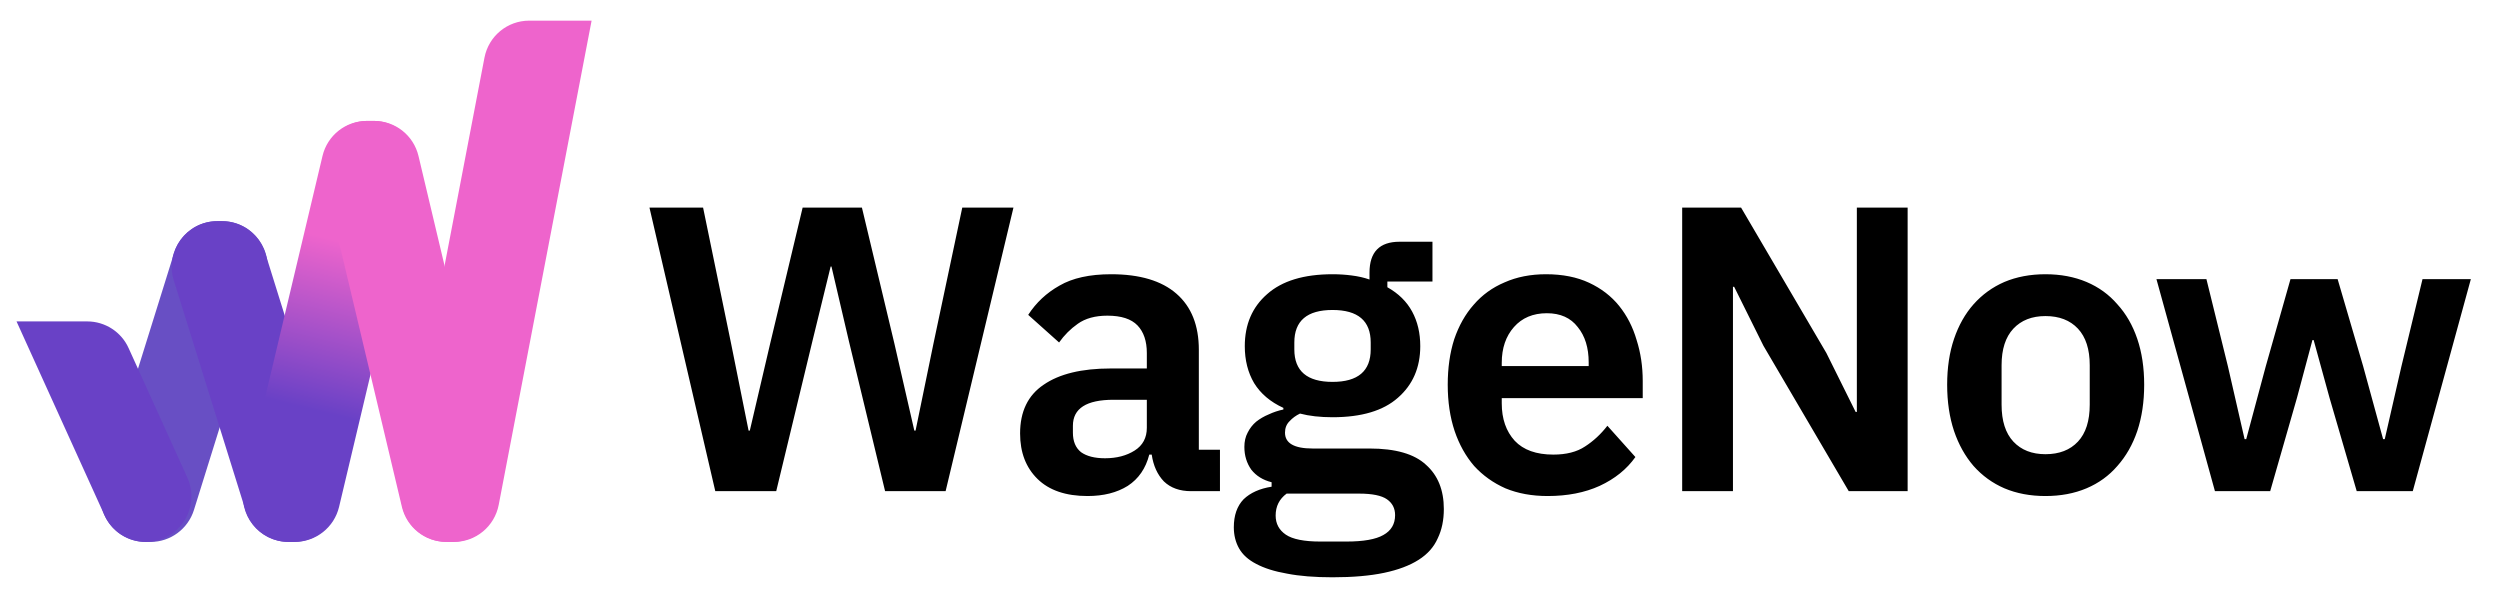 <svg xmlns="http://www.w3.org/2000/svg" width="131" height="32" viewBox="0 0 131 32" fill="none"><path d="M37.481 25.737L34.032 10.879H36.842L38.311 18.01L39.226 22.565H39.29L40.355 18.01L42.058 10.879H45.165L46.868 18.01L47.911 22.565H47.975L48.912 18.01L50.423 10.879H53.105L49.55 25.737H46.379L44.484 17.882L43.569 13.966H43.526L42.569 17.882L40.674 25.737H37.481ZM62.414 25.737C61.818 25.737 61.343 25.567 60.988 25.226C60.648 24.871 60.435 24.403 60.35 23.821H60.222C60.037 24.545 59.661 25.091 59.094 25.46C58.526 25.815 57.824 25.992 56.986 25.992C55.851 25.992 54.978 25.695 54.368 25.099C53.758 24.502 53.453 23.708 53.453 22.714C53.453 21.565 53.864 20.713 54.687 20.16C55.51 19.592 56.681 19.308 58.2 19.308H60.094V18.5C60.094 17.875 59.931 17.393 59.605 17.052C59.278 16.712 58.753 16.541 58.029 16.541C57.391 16.541 56.873 16.683 56.475 16.967C56.092 17.236 55.766 17.563 55.496 17.946L53.878 16.499C54.29 15.86 54.836 15.349 55.517 14.966C56.199 14.569 57.1 14.37 58.221 14.37C59.725 14.37 60.868 14.71 61.648 15.392C62.429 16.073 62.819 17.052 62.819 18.329V23.566H63.926V25.737H62.414ZM57.902 24.013C58.512 24.013 59.03 23.878 59.456 23.608C59.881 23.339 60.094 22.941 60.094 22.416V20.948H58.349C56.93 20.948 56.22 21.402 56.22 22.31V22.672C56.22 23.126 56.362 23.466 56.646 23.694C56.944 23.906 57.362 24.013 57.902 24.013ZM75.657 26.674C75.657 27.256 75.551 27.766 75.338 28.206C75.139 28.66 74.806 29.037 74.337 29.334C73.869 29.633 73.266 29.86 72.528 30.016C71.79 30.172 70.889 30.25 69.825 30.25C68.888 30.25 68.093 30.186 67.44 30.058C66.788 29.945 66.248 29.774 65.823 29.547C65.411 29.334 65.113 29.065 64.928 28.738C64.744 28.412 64.652 28.043 64.652 27.632C64.652 27.007 64.822 26.518 65.163 26.163C65.517 25.822 66.007 25.602 66.632 25.503V25.269C66.177 25.155 65.823 24.935 65.567 24.609C65.326 24.268 65.205 23.871 65.205 23.417C65.205 23.133 65.262 22.885 65.376 22.672C65.489 22.445 65.638 22.253 65.823 22.097C66.021 21.941 66.241 21.813 66.482 21.714C66.724 21.6 66.979 21.515 67.249 21.458V21.373C66.568 21.061 66.057 20.628 65.716 20.075C65.39 19.521 65.227 18.876 65.227 18.138C65.227 17.002 65.617 16.094 66.397 15.413C67.178 14.718 68.32 14.37 69.825 14.37C70.165 14.37 70.499 14.391 70.825 14.434C71.165 14.476 71.478 14.547 71.762 14.647V14.285C71.762 13.206 72.287 12.667 73.337 12.667H75.061V14.753H72.698V15.051C73.28 15.377 73.713 15.803 73.997 16.328C74.281 16.853 74.422 17.456 74.422 18.138C74.422 19.259 74.032 20.16 73.252 20.841C72.485 21.522 71.343 21.863 69.825 21.863C69.172 21.863 68.604 21.799 68.121 21.671C67.909 21.771 67.724 21.905 67.568 22.076C67.412 22.232 67.334 22.43 67.334 22.672C67.334 23.225 67.816 23.502 68.781 23.502H71.762C73.124 23.502 74.11 23.786 74.72 24.353C75.345 24.907 75.657 25.68 75.657 26.674ZM73.103 26.993C73.103 26.638 72.961 26.361 72.677 26.163C72.393 25.964 71.903 25.865 71.208 25.865H67.419C67.036 26.149 66.844 26.532 66.844 27.014C66.844 27.44 67.022 27.773 67.376 28.015C67.731 28.256 68.334 28.377 69.186 28.377H70.548C71.442 28.377 72.088 28.263 72.485 28.036C72.897 27.809 73.103 27.461 73.103 26.993ZM69.825 20.011C71.158 20.011 71.825 19.443 71.825 18.308V17.946C71.825 16.811 71.158 16.243 69.825 16.243C68.49 16.243 67.823 16.811 67.823 17.946V18.308C67.823 19.443 68.49 20.011 69.825 20.011ZM81.097 25.992C80.274 25.992 79.536 25.858 78.884 25.588C78.245 25.304 77.699 24.914 77.245 24.417C76.805 23.906 76.464 23.296 76.223 22.587C75.981 21.863 75.861 21.054 75.861 20.16C75.861 19.28 75.974 18.485 76.201 17.776C76.443 17.066 76.783 16.463 77.223 15.966C77.663 15.456 78.202 15.065 78.841 14.796C79.48 14.512 80.203 14.37 81.012 14.37C81.878 14.37 82.63 14.519 83.269 14.817C83.907 15.115 84.432 15.519 84.844 16.03C85.255 16.541 85.561 17.137 85.759 17.818C85.972 18.485 86.079 19.202 86.079 19.968V20.862H78.692V21.139C78.692 21.948 78.919 22.601 79.373 23.098C79.827 23.58 80.501 23.821 81.395 23.821C82.077 23.821 82.63 23.679 83.056 23.395C83.496 23.112 83.886 22.75 84.227 22.31L85.695 23.949C85.241 24.588 84.617 25.091 83.822 25.46C83.042 25.815 82.133 25.992 81.097 25.992ZM81.055 16.413C80.331 16.413 79.756 16.655 79.331 17.137C78.905 17.62 78.692 18.244 78.692 19.01V19.181H83.247V18.989C83.247 18.223 83.056 17.605 82.673 17.137C82.304 16.655 81.764 16.413 81.055 16.413ZM92.403 18.116L90.871 15.03H90.807V25.737H88.146V10.879H91.233L95.703 18.5L97.236 21.586H97.299V10.879H99.96V25.737H96.874L92.403 18.116ZM107.182 25.992C106.387 25.992 105.671 25.858 105.032 25.588C104.408 25.318 103.868 24.928 103.414 24.417C102.974 23.906 102.634 23.296 102.392 22.587C102.151 21.863 102.031 21.054 102.031 20.16C102.031 19.266 102.151 18.464 102.392 17.755C102.634 17.045 102.974 16.442 103.414 15.945C103.868 15.434 104.408 15.044 105.032 14.774C105.671 14.505 106.387 14.37 107.182 14.37C107.977 14.37 108.693 14.505 109.332 14.774C109.971 15.044 110.51 15.434 110.95 15.945C111.404 16.442 111.752 17.045 111.993 17.755C112.234 18.464 112.355 19.266 112.355 20.16C112.355 21.054 112.234 21.863 111.993 22.587C111.752 23.296 111.404 23.906 110.95 24.417C110.51 24.928 109.971 25.318 109.332 25.588C108.693 25.858 107.977 25.992 107.182 25.992ZM107.182 23.8C107.906 23.8 108.473 23.58 108.885 23.14C109.296 22.7 109.502 22.055 109.502 21.203V19.138C109.502 18.301 109.296 17.662 108.885 17.222C108.473 16.782 107.906 16.562 107.182 16.562C106.472 16.562 105.912 16.782 105.5 17.222C105.089 17.662 104.883 18.301 104.883 19.138V21.203C104.883 22.055 105.089 22.7 105.5 23.14C105.912 23.58 106.472 23.8 107.182 23.8ZM112.997 14.625H115.616L116.744 19.202L117.617 23.012H117.702L118.724 19.202L120.022 14.625H122.491L123.832 19.202L124.875 23.012H124.961L125.833 19.202L126.94 14.625H129.473L126.429 25.737H123.492L122.066 20.841L121.235 17.818H121.172L120.363 20.841L118.958 25.737H116.063L112.997 14.625Z" fill="black"></path><path d="M7.887 28.398H7.644C6.033 28.398 4.886 26.835 5.368 25.293L9.119 13.268C9.43 12.268 10.351 11.589 11.395 11.589H11.638C13.25 11.589 14.396 13.152 13.915 14.694L10.164 26.72C9.852 27.719 8.932 28.398 7.887 28.398Z" fill="#684FC4"></path><path d="M15.377 28.398H15.134C14.089 28.398 13.169 27.719 12.858 26.72L9.106 14.694C8.625 13.157 9.776 11.589 11.383 11.589H11.626C12.67 11.589 13.591 12.268 13.902 13.268L17.653 25.293C18.135 26.831 16.984 28.398 15.377 28.398Z" fill="#6941C6"></path><path d="M15.449 28.395H15.113C13.569 28.395 12.435 26.951 12.793 25.452L16.899 8.173C17.154 7.096 18.113 6.336 19.218 6.336H19.554C21.098 6.336 22.231 7.78 21.873 9.279L17.768 26.558C17.512 27.635 16.553 28.395 15.449 28.395Z" fill="url(#paint0_linear_1085_1296)"></path><path d="M23.715 28.395H23.378C22.274 28.395 21.315 27.635 21.059 26.558L16.954 9.279C16.596 7.775 17.734 6.336 19.273 6.336H19.61C20.714 6.336 21.673 7.096 21.929 8.173L26.034 25.452C26.392 26.956 25.254 28.395 23.715 28.395Z" fill="#EE64CC"></path><path d="M7.644 28.397C6.711 28.397 5.858 27.851 5.474 26.996L0.866 16.842H4.571C5.504 16.842 6.357 17.389 6.74 18.243L9.814 25.018C10.53 26.603 9.379 28.397 7.644 28.397Z" fill="#6941C6"></path><path d="M23.791 28.396H23.408C21.912 28.396 20.782 27.029 21.063 25.555L25.386 3.022C25.603 1.894 26.584 1.082 27.73 1.082H31L26.132 26.457C25.914 27.584 24.934 28.396 23.787 28.396H23.791Z" fill="#EE64CC"></path><defs><linearGradient id="paint0_linear_1085_1296" x1="19.238" y1="9.264" x2="13.822" y2="31.615" gradientUnits="userSpaceOnUse"><stop offset="0.156" stop-color="#EE64CC"></stop><stop offset="0.546" stop-color="#6941C6"></stop></linearGradient></defs></svg>